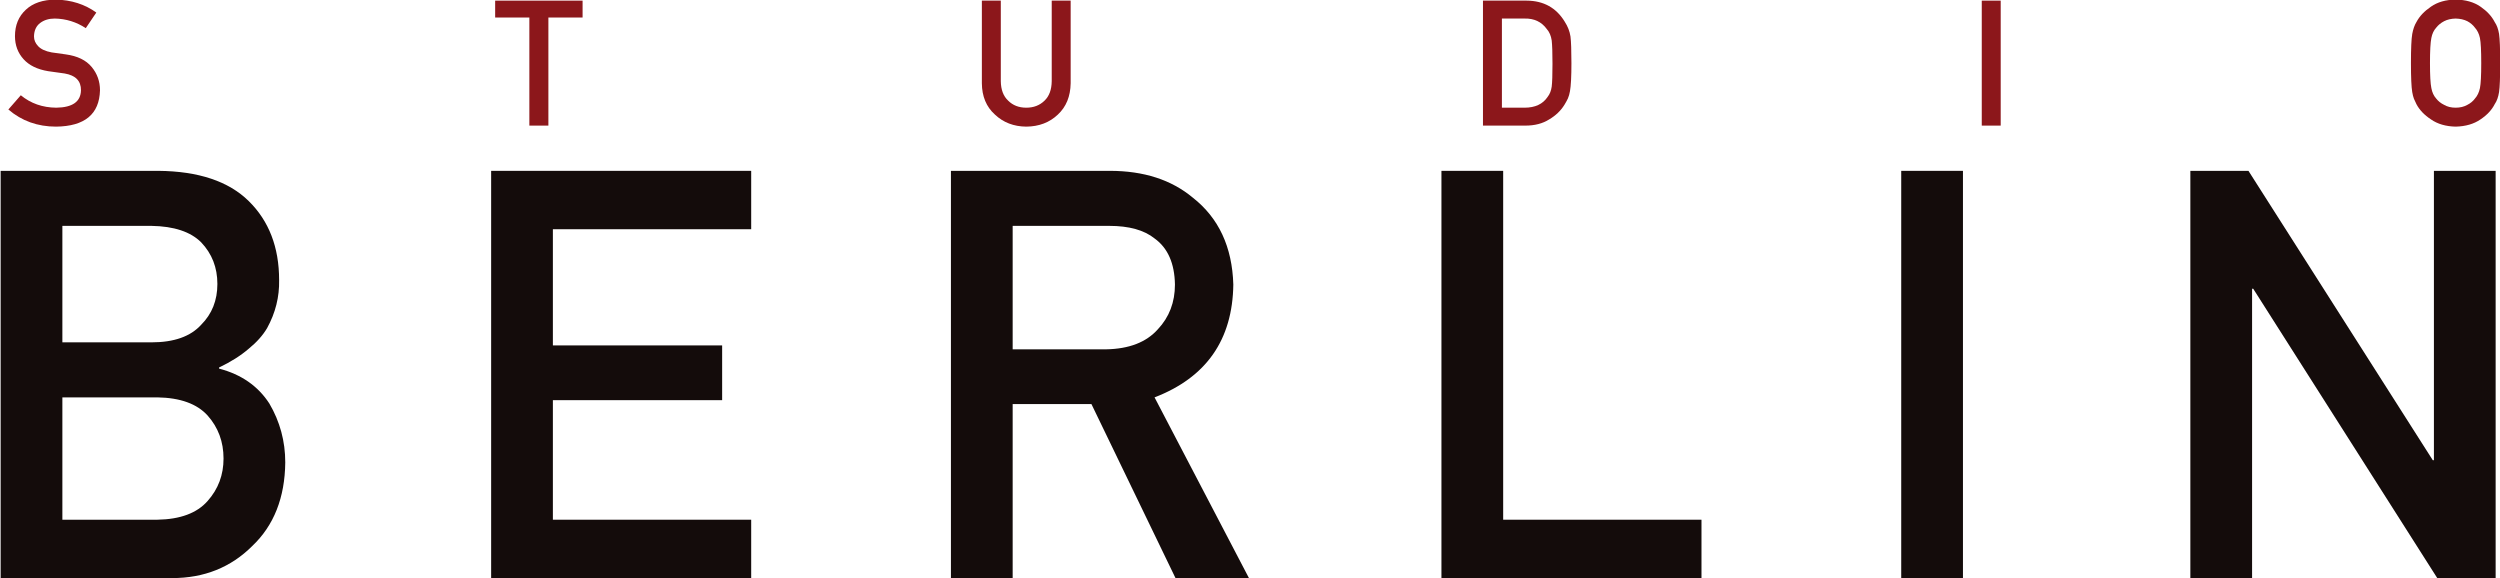 <?xml version="1.0" encoding="UTF-8"?>
<svg xmlns="http://www.w3.org/2000/svg" xmlns:xlink="http://www.w3.org/1999/xlink" width="1652px" height="382px" viewBox="0 0 1652 382" version="1.1">
  <title>Logo</title>
  <defs>
    <path d="M0,0 L1730,0 L1730,494 L0,494 L0,0 Z" id="path-1"></path>
  </defs>
  <g id="Page-1" stroke="none" stroke-width="1" fill="none" fill-rule="evenodd">
    <g id="Logo" transform="translate(-28, -63)" xlink:href="#path-1">
      <g id="STUDIO" transform="translate(32, 37)" fill="#8C171B">
        <path d="M9.742,88.949 L1.529,98.352 C10.327,105.904 20.844,109.68 33.078,109.68 C51.996,109.453 61.663,101.448 62.078,85.664 C62.078,79.811 60.247,74.676 56.584,70.258 C52.883,65.764 47.163,62.989 39.422,61.932 C35.495,61.441 32.398,61.007 30.133,60.629 C26.055,59.874 23.09,58.514 21.24,56.551 C19.39,54.625 18.465,52.473 18.465,50.094 C18.54,46.129 19.919,43.146 22.6,41.145 C25.167,39.219 28.377,38.256 32.229,38.256 C39.667,38.407 46.483,40.521 52.676,44.6 L59.643,34.291 C52.053,28.816 43.122,25.965 32.852,25.738 C24.318,25.814 17.729,28.042 13.084,32.422 C8.288,36.84 5.891,42.655 5.891,49.867 C5.891,55.871 7.798,60.969 11.611,65.16 C15.312,69.238 20.712,71.863 27.811,73.033 C31.775,73.6 35.419,74.109 38.742,74.562 C45.992,75.809 49.579,79.509 49.504,85.664 C49.353,93.178 43.915,97.011 33.191,97.162 C24.129,97.087 16.312,94.349 9.742,88.949 Z" id="Path" fill-rule="nonzero"></path>
        <polygon id="Path" fill-rule="nonzero" points="345.8 109 358.375 109 358.375 37.576 380.974 37.576 380.974 26.418 323.201 26.418 323.201 37.576 345.8 37.576"></polygon>
        <path d="M644.815,81.02 C644.891,89.704 647.761,96.596 653.425,101.693 C658.976,106.942 665.886,109.604 674.155,109.68 C682.576,109.604 689.543,106.942 695.056,101.693 C700.531,96.596 703.344,89.704 703.495,81.02 L703.495,26.418 L690.978,26.418 L690.978,79.66 C690.902,85.286 689.316,89.572 686.22,92.518 C683.048,95.614 679.026,97.162 674.155,97.162 C669.284,97.162 665.3,95.614 662.204,92.518 C659.032,89.572 657.409,85.286 657.333,79.66 L657.333,26.418 L644.815,26.418 L644.815,81.02 Z" id="Path" fill-rule="nonzero"></path>
        <path d="M975.946,109 L1003.983,109 C1010.176,109 1015.405,107.641 1019.672,104.922 C1023.977,102.392 1027.338,99.182 1029.754,95.293 C1030.661,93.82 1031.435,92.404 1032.077,91.045 C1032.681,89.648 1033.134,88.062 1033.436,86.287 C1034.078,82.775 1034.399,76.583 1034.399,67.709 C1034.399,59.364 1034.191,53.492 1033.776,50.094 C1033.247,46.695 1031.982,43.448 1029.981,40.352 C1024.392,31.138 1016.01,26.493 1004.833,26.418 L975.946,26.418 L975.946,109 Z M988.463,38.256 L1003.417,38.256 C1009.76,38.105 1014.669,40.427 1018.143,45.223 C1019.842,47.148 1020.918,49.66 1021.372,52.756 C1021.711,55.852 1021.881,60.988 1021.881,68.162 C1021.881,75.525 1021.711,80.548 1021.372,83.229 C1020.994,85.947 1020.107,88.194 1018.709,89.969 C1015.538,94.764 1010.44,97.162 1003.417,97.162 L988.463,97.162 L988.463,38.256 Z" id="Shape" fill-rule="nonzero"></path>
        <polygon id="Path" fill-rule="nonzero" points="1305.547 109 1318.064 109 1318.064 26.418 1305.547 26.418"></polygon>
        <path d="M1589.156,67.709 C1589.156,77.149 1589.439,83.531 1590.005,86.854 C1590.307,88.628 1590.685,90.101 1591.138,91.271 C1591.629,92.404 1592.177,93.594 1592.781,94.84 C1594.782,98.654 1597.992,102.014 1602.41,104.922 C1606.752,107.943 1612.171,109.529 1618.666,109.68 C1625.236,109.529 1630.711,107.943 1635.091,104.922 C1639.434,102.014 1642.568,98.654 1644.494,94.84 C1645.891,92.839 1646.854,90.176 1647.382,86.854 C1647.873,83.531 1648.119,77.149 1648.119,67.709 C1648.119,58.118 1647.873,51.699 1647.382,48.451 C1646.854,45.204 1645.891,42.579 1644.494,40.578 C1642.568,36.764 1639.434,33.366 1635.091,30.383 C1630.711,27.362 1625.236,25.814 1618.666,25.738 C1612.171,25.814 1606.752,27.362 1602.41,30.383 C1597.992,33.366 1594.782,36.764 1592.781,40.578 C1591.535,42.579 1590.61,45.204 1590.005,48.451 C1589.439,51.699 1589.156,58.118 1589.156,67.709 Z M1601.73,67.709 C1601.73,59.59 1602.032,54.059 1602.636,51.113 C1603.165,48.319 1604.241,46.035 1605.865,44.26 C1607.186,42.561 1608.923,41.145 1611.076,40.012 C1613.19,38.917 1615.72,38.331 1618.666,38.256 C1621.649,38.331 1624.235,38.917 1626.425,40.012 C1628.502,41.145 1630.164,42.561 1631.41,44.26 C1633.033,46.035 1634.147,48.319 1634.751,51.113 C1635.318,54.059 1635.601,59.59 1635.601,67.709 C1635.601,75.827 1635.318,81.322 1634.751,84.191 C1634.147,87.061 1633.033,89.383 1631.41,91.158 C1630.164,92.857 1628.502,94.236 1626.425,95.293 C1624.235,96.539 1621.649,97.162 1618.666,97.162 C1615.72,97.162 1613.19,96.539 1611.076,95.293 C1608.923,94.236 1607.186,92.857 1605.865,91.158 C1604.241,89.383 1603.165,87.061 1602.636,84.191 C1602.032,81.322 1601.73,75.827 1601.73,67.709 Z" id="Shape" fill-rule="nonzero"></path>
      </g>
      <g id="BERLIN" transform="translate(0, 90)" fill="#140C0B">
        <path d="M28.424,355 L141.75,355 C162.914,355 180.571,347.925 194.722,333.774 C208.995,320.239 216.255,301.844 216.501,278.588 C216.501,264.561 212.994,251.579 205.98,239.644 C198.475,228.077 187.4,220.387 172.758,216.572 L172.758,215.834 C180.51,212.143 187.031,208.021 192.322,203.468 C197.613,199.161 201.674,194.608 204.504,189.81 C210.041,179.72 212.687,169.138 212.44,158.063 C212.44,136.407 205.734,118.996 192.322,105.83 C179.033,92.787 159.161,86.143 132.706,85.896 L28.424,85.896 L28.424,355 Z M131.968,235.583 C147.103,235.829 158.177,239.828 165.19,247.58 C172.204,255.455 175.711,264.93 175.711,276.004 C175.711,286.832 172.204,296.184 165.19,304.059 C158.177,312.057 147.103,316.179 131.968,316.425 L69.214,316.425 L69.214,235.583 L131.968,235.583 Z M128.092,122.257 C142.98,122.503 153.932,126.133 160.945,133.146 C168.082,140.652 171.65,149.819 171.65,160.647 C171.65,171.476 168.082,180.458 160.945,187.595 C153.932,195.347 142.98,199.223 128.092,199.223 L69.214,199.223 L69.214,122.257 L128.092,122.257 Z" id="Shape" fill-rule="nonzero"></path>
        <polygon id="Path" fill-rule="nonzero" points="352.552 355 524.387 355 524.387 316.425 393.342 316.425 393.342 237.429 505.192 237.429 505.192 201.253 393.342 201.253 393.342 124.472 524.387 124.472 524.387 85.896 352.552 85.896"></polygon>
        <path d="M697.168,122.257 L761.029,122.257 C774.072,122.257 784.039,125.025 790.929,130.562 C799.666,136.838 804.157,146.989 804.403,161.017 C804.403,172.706 800.65,182.55 793.144,190.548 C785.515,199.161 774.072,203.591 758.814,203.837 L697.168,203.837 L697.168,122.257 Z M656.378,355 L697.168,355 L697.168,240.013 L749.217,240.013 L804.772,355 L853.314,355 L790.929,235.583 C825.137,222.417 842.486,197.562 842.978,161.017 C842.24,136.161 833.319,117.027 816.216,103.615 C802.065,91.803 783.793,85.896 761.398,85.896 L656.378,85.896 L656.378,355 Z" id="Shape" fill-rule="nonzero"></path>
        <polygon id="Path" fill-rule="nonzero" points="980.506 355 1152.341 355 1152.341 316.425 1021.296 316.425 1021.296 85.896 980.506 85.896"></polygon>
        <polygon id="Path" fill-rule="nonzero" points="1284.332 355 1325.122 355 1325.122 85.896 1284.332 85.896"></polygon>
        <polygon id="Path" fill-rule="nonzero" points="1475.385 355 1516.175 355 1516.175 163.785 1516.913 163.785 1638.545 355 1677.12 355 1677.12 85.896 1636.33 85.896 1636.33 277.111 1635.592 277.111 1513.775 85.896 1475.385 85.896"></polygon>
      </g>
    </g>
  </g>
</svg>
